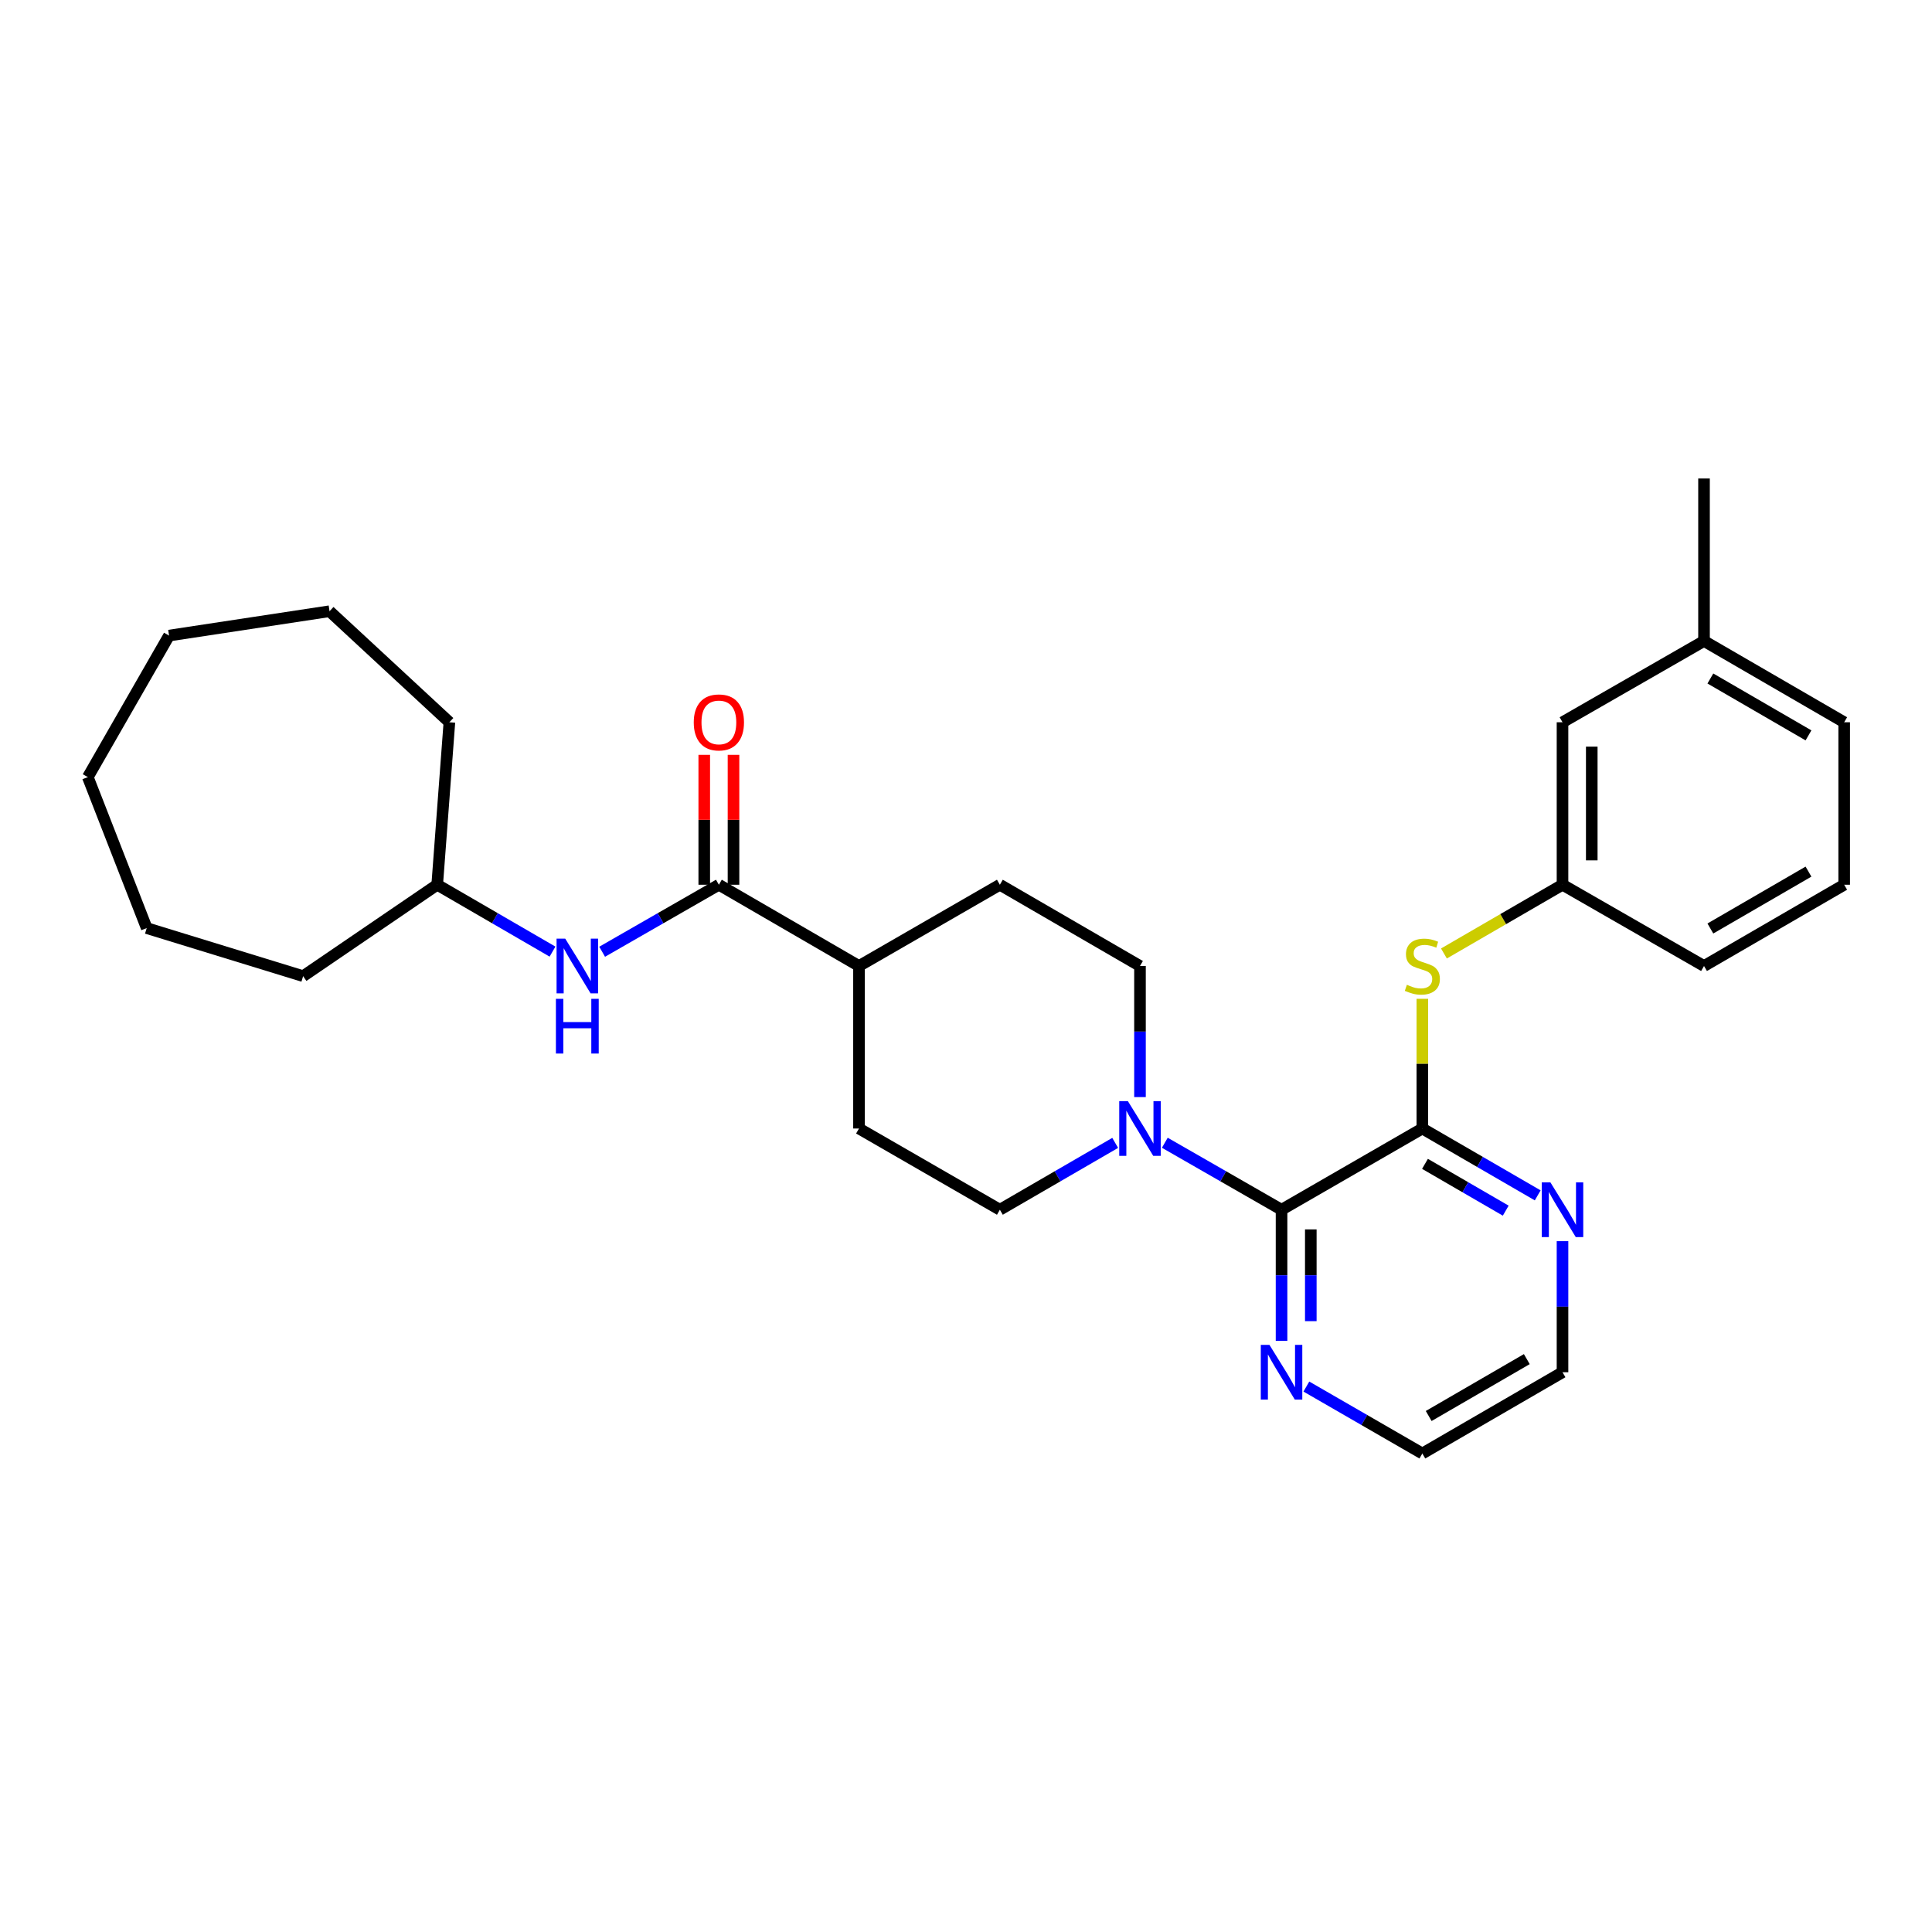 <?xml version='1.0' encoding='iso-8859-1'?>
<svg version='1.1' baseProfile='full'
              xmlns='http://www.w3.org/2000/svg'
                      xmlns:rdkit='http://www.rdkit.org/xml'
                      xmlns:xlink='http://www.w3.org/1999/xlink'
                  xml:space='preserve'
width='1000px' height='1000px' viewBox='0 0 1000 1000'>
<!-- END OF HEADER -->
<rect style='opacity:1.0;fill:#FFFFFF;stroke:none' width='1000' height='1000' x='0' y='0'> </rect>
<path class='bond-0' d='M 736.202,584.115 L 663.326,626.16' style='fill:none;fill-rule:evenodd;stroke:#000000;stroke-width:6px;stroke-linecap:butt;stroke-linejoin:miter;stroke-opacity:1' />
<path class='bond-3' d='M 736.202,584.115 L 736.202,550.549' style='fill:none;fill-rule:evenodd;stroke:#000000;stroke-width:6px;stroke-linecap:butt;stroke-linejoin:miter;stroke-opacity:1' />
<path class='bond-3' d='M 736.202,550.549 L 736.202,516.983' style='fill:none;fill-rule:evenodd;stroke:#CCCC00;stroke-width:6px;stroke-linecap:butt;stroke-linejoin:miter;stroke-opacity:1' />
<path class='bond-5' d='M 736.202,584.115 L 766.058,601.418' style='fill:none;fill-rule:evenodd;stroke:#000000;stroke-width:6px;stroke-linecap:butt;stroke-linejoin:miter;stroke-opacity:1' />
<path class='bond-5' d='M 766.058,601.418 L 795.914,618.721' style='fill:none;fill-rule:evenodd;stroke:#0000FF;stroke-width:6px;stroke-linecap:butt;stroke-linejoin:miter;stroke-opacity:1' />
<path class='bond-5' d='M 737.567,602.407 L 758.466,614.519' style='fill:none;fill-rule:evenodd;stroke:#000000;stroke-width:6px;stroke-linecap:butt;stroke-linejoin:miter;stroke-opacity:1' />
<path class='bond-5' d='M 758.466,614.519 L 779.365,626.631' style='fill:none;fill-rule:evenodd;stroke:#0000FF;stroke-width:6px;stroke-linecap:butt;stroke-linejoin:miter;stroke-opacity:1' />
<path class='bond-1' d='M 663.326,626.16 L 633.116,608.825' style='fill:none;fill-rule:evenodd;stroke:#000000;stroke-width:6px;stroke-linecap:butt;stroke-linejoin:miter;stroke-opacity:1' />
<path class='bond-1' d='M 633.116,608.825 L 602.906,591.49' style='fill:none;fill-rule:evenodd;stroke:#0000FF;stroke-width:6px;stroke-linecap:butt;stroke-linejoin:miter;stroke-opacity:1' />
<path class='bond-6' d='M 663.326,626.16 L 663.326,660.082' style='fill:none;fill-rule:evenodd;stroke:#000000;stroke-width:6px;stroke-linecap:butt;stroke-linejoin:miter;stroke-opacity:1' />
<path class='bond-6' d='M 663.326,660.082 L 663.326,694.004' style='fill:none;fill-rule:evenodd;stroke:#0000FF;stroke-width:6px;stroke-linecap:butt;stroke-linejoin:miter;stroke-opacity:1' />
<path class='bond-6' d='M 678.468,636.337 L 678.468,660.082' style='fill:none;fill-rule:evenodd;stroke:#000000;stroke-width:6px;stroke-linecap:butt;stroke-linejoin:miter;stroke-opacity:1' />
<path class='bond-6' d='M 678.468,660.082 L 678.468,683.828' style='fill:none;fill-rule:evenodd;stroke:#0000FF;stroke-width:6px;stroke-linecap:butt;stroke-linejoin:miter;stroke-opacity:1' />
<path class='bond-8' d='M 577.219,591.557 L 547.375,608.859' style='fill:none;fill-rule:evenodd;stroke:#0000FF;stroke-width:6px;stroke-linecap:butt;stroke-linejoin:miter;stroke-opacity:1' />
<path class='bond-8' d='M 547.375,608.859 L 517.531,626.16' style='fill:none;fill-rule:evenodd;stroke:#000000;stroke-width:6px;stroke-linecap:butt;stroke-linejoin:miter;stroke-opacity:1' />
<path class='bond-9' d='M 590.054,567.852 L 590.054,533.926' style='fill:none;fill-rule:evenodd;stroke:#0000FF;stroke-width:6px;stroke-linecap:butt;stroke-linejoin:miter;stroke-opacity:1' />
<path class='bond-9' d='M 590.054,533.926 L 590.054,500' style='fill:none;fill-rule:evenodd;stroke:#000000;stroke-width:6px;stroke-linecap:butt;stroke-linejoin:miter;stroke-opacity:1' />
<path class='bond-2' d='M 372.09,457.938 L 444.613,500' style='fill:none;fill-rule:evenodd;stroke:#000000;stroke-width:6px;stroke-linecap:butt;stroke-linejoin:miter;stroke-opacity:1' />
<path class='bond-4' d='M 372.09,457.938 L 341.88,475.28' style='fill:none;fill-rule:evenodd;stroke:#000000;stroke-width:6px;stroke-linecap:butt;stroke-linejoin:miter;stroke-opacity:1' />
<path class='bond-4' d='M 341.88,475.28 L 311.67,492.622' style='fill:none;fill-rule:evenodd;stroke:#0000FF;stroke-width:6px;stroke-linecap:butt;stroke-linejoin:miter;stroke-opacity:1' />
<path class='bond-10' d='M 379.661,457.938 L 379.661,424.32' style='fill:none;fill-rule:evenodd;stroke:#000000;stroke-width:6px;stroke-linecap:butt;stroke-linejoin:miter;stroke-opacity:1' />
<path class='bond-10' d='M 379.661,424.32 L 379.661,390.702' style='fill:none;fill-rule:evenodd;stroke:#FF0000;stroke-width:6px;stroke-linecap:butt;stroke-linejoin:miter;stroke-opacity:1' />
<path class='bond-10' d='M 364.519,457.938 L 364.519,424.32' style='fill:none;fill-rule:evenodd;stroke:#000000;stroke-width:6px;stroke-linecap:butt;stroke-linejoin:miter;stroke-opacity:1' />
<path class='bond-10' d='M 364.519,424.32 L 364.519,390.702' style='fill:none;fill-rule:evenodd;stroke:#FF0000;stroke-width:6px;stroke-linecap:butt;stroke-linejoin:miter;stroke-opacity:1' />
<path class='bond-11' d='M 747.379,493.52 L 778.065,475.729' style='fill:none;fill-rule:evenodd;stroke:#CCCC00;stroke-width:6px;stroke-linecap:butt;stroke-linejoin:miter;stroke-opacity:1' />
<path class='bond-11' d='M 778.065,475.729 L 808.751,457.938' style='fill:none;fill-rule:evenodd;stroke:#000000;stroke-width:6px;stroke-linecap:butt;stroke-linejoin:miter;stroke-opacity:1' />
<path class='bond-15' d='M 285.982,492.555 L 256.139,475.247' style='fill:none;fill-rule:evenodd;stroke:#0000FF;stroke-width:6px;stroke-linecap:butt;stroke-linejoin:miter;stroke-opacity:1' />
<path class='bond-15' d='M 256.139,475.247 L 226.295,457.938' style='fill:none;fill-rule:evenodd;stroke:#000000;stroke-width:6px;stroke-linecap:butt;stroke-linejoin:miter;stroke-opacity:1' />
<path class='bond-17' d='M 808.751,642.423 L 808.751,676.345' style='fill:none;fill-rule:evenodd;stroke:#0000FF;stroke-width:6px;stroke-linecap:butt;stroke-linejoin:miter;stroke-opacity:1' />
<path class='bond-17' d='M 808.751,676.345 L 808.751,710.267' style='fill:none;fill-rule:evenodd;stroke:#000000;stroke-width:6px;stroke-linecap:butt;stroke-linejoin:miter;stroke-opacity:1' />
<path class='bond-29' d='M 676.17,717.68 L 706.186,735.004' style='fill:none;fill-rule:evenodd;stroke:#0000FF;stroke-width:6px;stroke-linecap:butt;stroke-linejoin:miter;stroke-opacity:1' />
<path class='bond-29' d='M 706.186,735.004 L 736.202,752.329' style='fill:none;fill-rule:evenodd;stroke:#000000;stroke-width:6px;stroke-linecap:butt;stroke-linejoin:miter;stroke-opacity:1' />
<path class='bond-7' d='M 444.613,500 L 517.531,457.938' style='fill:none;fill-rule:evenodd;stroke:#000000;stroke-width:6px;stroke-linecap:butt;stroke-linejoin:miter;stroke-opacity:1' />
<path class='bond-30' d='M 444.613,500 L 444.613,584.115' style='fill:none;fill-rule:evenodd;stroke:#000000;stroke-width:6px;stroke-linecap:butt;stroke-linejoin:miter;stroke-opacity:1' />
<path class='bond-12' d='M 517.531,626.16 L 444.613,584.115' style='fill:none;fill-rule:evenodd;stroke:#000000;stroke-width:6px;stroke-linecap:butt;stroke-linejoin:miter;stroke-opacity:1' />
<path class='bond-13' d='M 590.054,500 L 517.531,457.938' style='fill:none;fill-rule:evenodd;stroke:#000000;stroke-width:6px;stroke-linecap:butt;stroke-linejoin:miter;stroke-opacity:1' />
<path class='bond-14' d='M 808.751,457.938 L 808.751,373.84' style='fill:none;fill-rule:evenodd;stroke:#000000;stroke-width:6px;stroke-linecap:butt;stroke-linejoin:miter;stroke-opacity:1' />
<path class='bond-14' d='M 823.893,445.323 L 823.893,386.454' style='fill:none;fill-rule:evenodd;stroke:#000000;stroke-width:6px;stroke-linecap:butt;stroke-linejoin:miter;stroke-opacity:1' />
<path class='bond-20' d='M 808.751,457.938 L 881.997,500' style='fill:none;fill-rule:evenodd;stroke:#000000;stroke-width:6px;stroke-linecap:butt;stroke-linejoin:miter;stroke-opacity:1' />
<path class='bond-16' d='M 808.751,373.84 L 881.997,331.778' style='fill:none;fill-rule:evenodd;stroke:#000000;stroke-width:6px;stroke-linecap:butt;stroke-linejoin:miter;stroke-opacity:1' />
<path class='bond-23' d='M 226.295,457.938 L 232.604,373.84' style='fill:none;fill-rule:evenodd;stroke:#000000;stroke-width:6px;stroke-linecap:butt;stroke-linejoin:miter;stroke-opacity:1' />
<path class='bond-24' d='M 226.295,457.938 L 156.902,505.258' style='fill:none;fill-rule:evenodd;stroke:#000000;stroke-width:6px;stroke-linecap:butt;stroke-linejoin:miter;stroke-opacity:1' />
<path class='bond-22' d='M 881.997,331.778 L 881.997,247.671' style='fill:none;fill-rule:evenodd;stroke:#000000;stroke-width:6px;stroke-linecap:butt;stroke-linejoin:miter;stroke-opacity:1' />
<path class='bond-31' d='M 881.997,331.778 L 954.545,373.84' style='fill:none;fill-rule:evenodd;stroke:#000000;stroke-width:6px;stroke-linecap:butt;stroke-linejoin:miter;stroke-opacity:1' />
<path class='bond-31' d='M 885.284,351.187 L 936.068,380.63' style='fill:none;fill-rule:evenodd;stroke:#000000;stroke-width:6px;stroke-linecap:butt;stroke-linejoin:miter;stroke-opacity:1' />
<path class='bond-19' d='M 808.751,710.267 L 736.202,752.329' style='fill:none;fill-rule:evenodd;stroke:#000000;stroke-width:6px;stroke-linecap:butt;stroke-linejoin:miter;stroke-opacity:1' />
<path class='bond-19' d='M 790.274,703.477 L 739.49,732.92' style='fill:none;fill-rule:evenodd;stroke:#000000;stroke-width:6px;stroke-linecap:butt;stroke-linejoin:miter;stroke-opacity:1' />
<path class='bond-18' d='M 954.545,457.938 L 881.997,500' style='fill:none;fill-rule:evenodd;stroke:#000000;stroke-width:6px;stroke-linecap:butt;stroke-linejoin:miter;stroke-opacity:1' />
<path class='bond-18' d='M 936.068,451.148 L 885.284,480.591' style='fill:none;fill-rule:evenodd;stroke:#000000;stroke-width:6px;stroke-linecap:butt;stroke-linejoin:miter;stroke-opacity:1' />
<path class='bond-21' d='M 954.545,457.938 L 954.545,373.84' style='fill:none;fill-rule:evenodd;stroke:#000000;stroke-width:6px;stroke-linecap:butt;stroke-linejoin:miter;stroke-opacity:1' />
<path class='bond-25' d='M 232.604,373.84 L 170.572,316.366' style='fill:none;fill-rule:evenodd;stroke:#000000;stroke-width:6px;stroke-linecap:butt;stroke-linejoin:miter;stroke-opacity:1' />
<path class='bond-26' d='M 156.902,505.258 L 75.941,480.382' style='fill:none;fill-rule:evenodd;stroke:#000000;stroke-width:6px;stroke-linecap:butt;stroke-linejoin:miter;stroke-opacity:1' />
<path class='bond-27' d='M 170.572,316.366 L 87.5,328.977' style='fill:none;fill-rule:evenodd;stroke:#000000;stroke-width:6px;stroke-linecap:butt;stroke-linejoin:miter;stroke-opacity:1' />
<path class='bond-28' d='M 75.941,480.382 L 45.455,402.231' style='fill:none;fill-rule:evenodd;stroke:#000000;stroke-width:6px;stroke-linecap:butt;stroke-linejoin:miter;stroke-opacity:1' />
<path class='bond-32' d='M 87.5,328.977 L 45.455,402.231' style='fill:none;fill-rule:evenodd;stroke:#000000;stroke-width:6px;stroke-linecap:butt;stroke-linejoin:miter;stroke-opacity:1' />
<path  class='atom-2' d='M 583.794 569.955
L 593.074 584.955
Q 593.994 586.435, 595.474 589.115
Q 596.954 591.795, 597.034 591.955
L 597.034 569.955
L 600.794 569.955
L 600.794 598.275
L 596.914 598.275
L 586.954 581.875
Q 585.794 579.955, 584.554 577.755
Q 583.354 575.555, 582.994 574.875
L 582.994 598.275
L 579.314 598.275
L 579.314 569.955
L 583.794 569.955
' fill='#0000FF'/>
<path  class='atom-4' d='M 728.202 509.72
Q 728.522 509.84, 729.842 510.4
Q 731.162 510.96, 732.602 511.32
Q 734.082 511.64, 735.522 511.64
Q 738.202 511.64, 739.762 510.36
Q 741.322 509.04, 741.322 506.76
Q 741.322 505.2, 740.522 504.24
Q 739.762 503.28, 738.562 502.76
Q 737.362 502.24, 735.362 501.64
Q 732.842 500.88, 731.322 500.16
Q 729.842 499.44, 728.762 497.92
Q 727.722 496.4, 727.722 493.84
Q 727.722 490.28, 730.122 488.08
Q 732.562 485.88, 737.362 485.88
Q 740.642 485.88, 744.362 487.44
L 743.442 490.52
Q 740.042 489.12, 737.482 489.12
Q 734.722 489.12, 733.202 490.28
Q 731.682 491.4, 731.722 493.36
Q 731.722 494.88, 732.482 495.8
Q 733.282 496.72, 734.402 497.24
Q 735.562 497.76, 737.482 498.36
Q 740.042 499.16, 741.562 499.96
Q 743.082 500.76, 744.162 502.4
Q 745.282 504, 745.282 506.76
Q 745.282 510.68, 742.642 512.8
Q 740.042 514.88, 735.682 514.88
Q 733.162 514.88, 731.242 514.32
Q 729.362 513.8, 727.122 512.88
L 728.202 509.72
' fill='#CCCC00'/>
<path  class='atom-5' d='M 292.558 485.84
L 301.838 500.84
Q 302.758 502.32, 304.238 505
Q 305.718 507.68, 305.798 507.84
L 305.798 485.84
L 309.558 485.84
L 309.558 514.16
L 305.678 514.16
L 295.718 497.76
Q 294.558 495.84, 293.318 493.64
Q 292.118 491.44, 291.758 490.76
L 291.758 514.16
L 288.078 514.16
L 288.078 485.84
L 292.558 485.84
' fill='#0000FF'/>
<path  class='atom-5' d='M 287.738 516.992
L 291.578 516.992
L 291.578 529.032
L 306.058 529.032
L 306.058 516.992
L 309.898 516.992
L 309.898 545.312
L 306.058 545.312
L 306.058 532.232
L 291.578 532.232
L 291.578 545.312
L 287.738 545.312
L 287.738 516.992
' fill='#0000FF'/>
<path  class='atom-6' d='M 802.491 612
L 811.771 627
Q 812.691 628.48, 814.171 631.16
Q 815.651 633.84, 815.731 634
L 815.731 612
L 819.491 612
L 819.491 640.32
L 815.611 640.32
L 805.651 623.92
Q 804.491 622, 803.251 619.8
Q 802.051 617.6, 801.691 616.92
L 801.691 640.32
L 798.011 640.32
L 798.011 612
L 802.491 612
' fill='#0000FF'/>
<path  class='atom-7' d='M 657.066 696.107
L 666.346 711.107
Q 667.266 712.587, 668.746 715.267
Q 670.226 717.947, 670.306 718.107
L 670.306 696.107
L 674.066 696.107
L 674.066 724.427
L 670.186 724.427
L 660.226 708.027
Q 659.066 706.107, 657.826 703.907
Q 656.626 701.707, 656.266 701.027
L 656.266 724.427
L 652.586 724.427
L 652.586 696.107
L 657.066 696.107
' fill='#0000FF'/>
<path  class='atom-11' d='M 359.09 373.92
Q 359.09 367.12, 362.45 363.32
Q 365.81 359.52, 372.09 359.52
Q 378.37 359.52, 381.73 363.32
Q 385.09 367.12, 385.09 373.92
Q 385.09 380.8, 381.69 384.72
Q 378.29 388.6, 372.09 388.6
Q 365.85 388.6, 362.45 384.72
Q 359.09 380.84, 359.09 373.92
M 372.09 385.4
Q 376.41 385.4, 378.73 382.52
Q 381.09 379.6, 381.09 373.92
Q 381.09 368.36, 378.73 365.56
Q 376.41 362.72, 372.09 362.72
Q 367.77 362.72, 365.41 365.52
Q 363.09 368.32, 363.09 373.92
Q 363.09 379.64, 365.41 382.52
Q 367.77 385.4, 372.09 385.4
' fill='#FF0000'/>
</svg>
